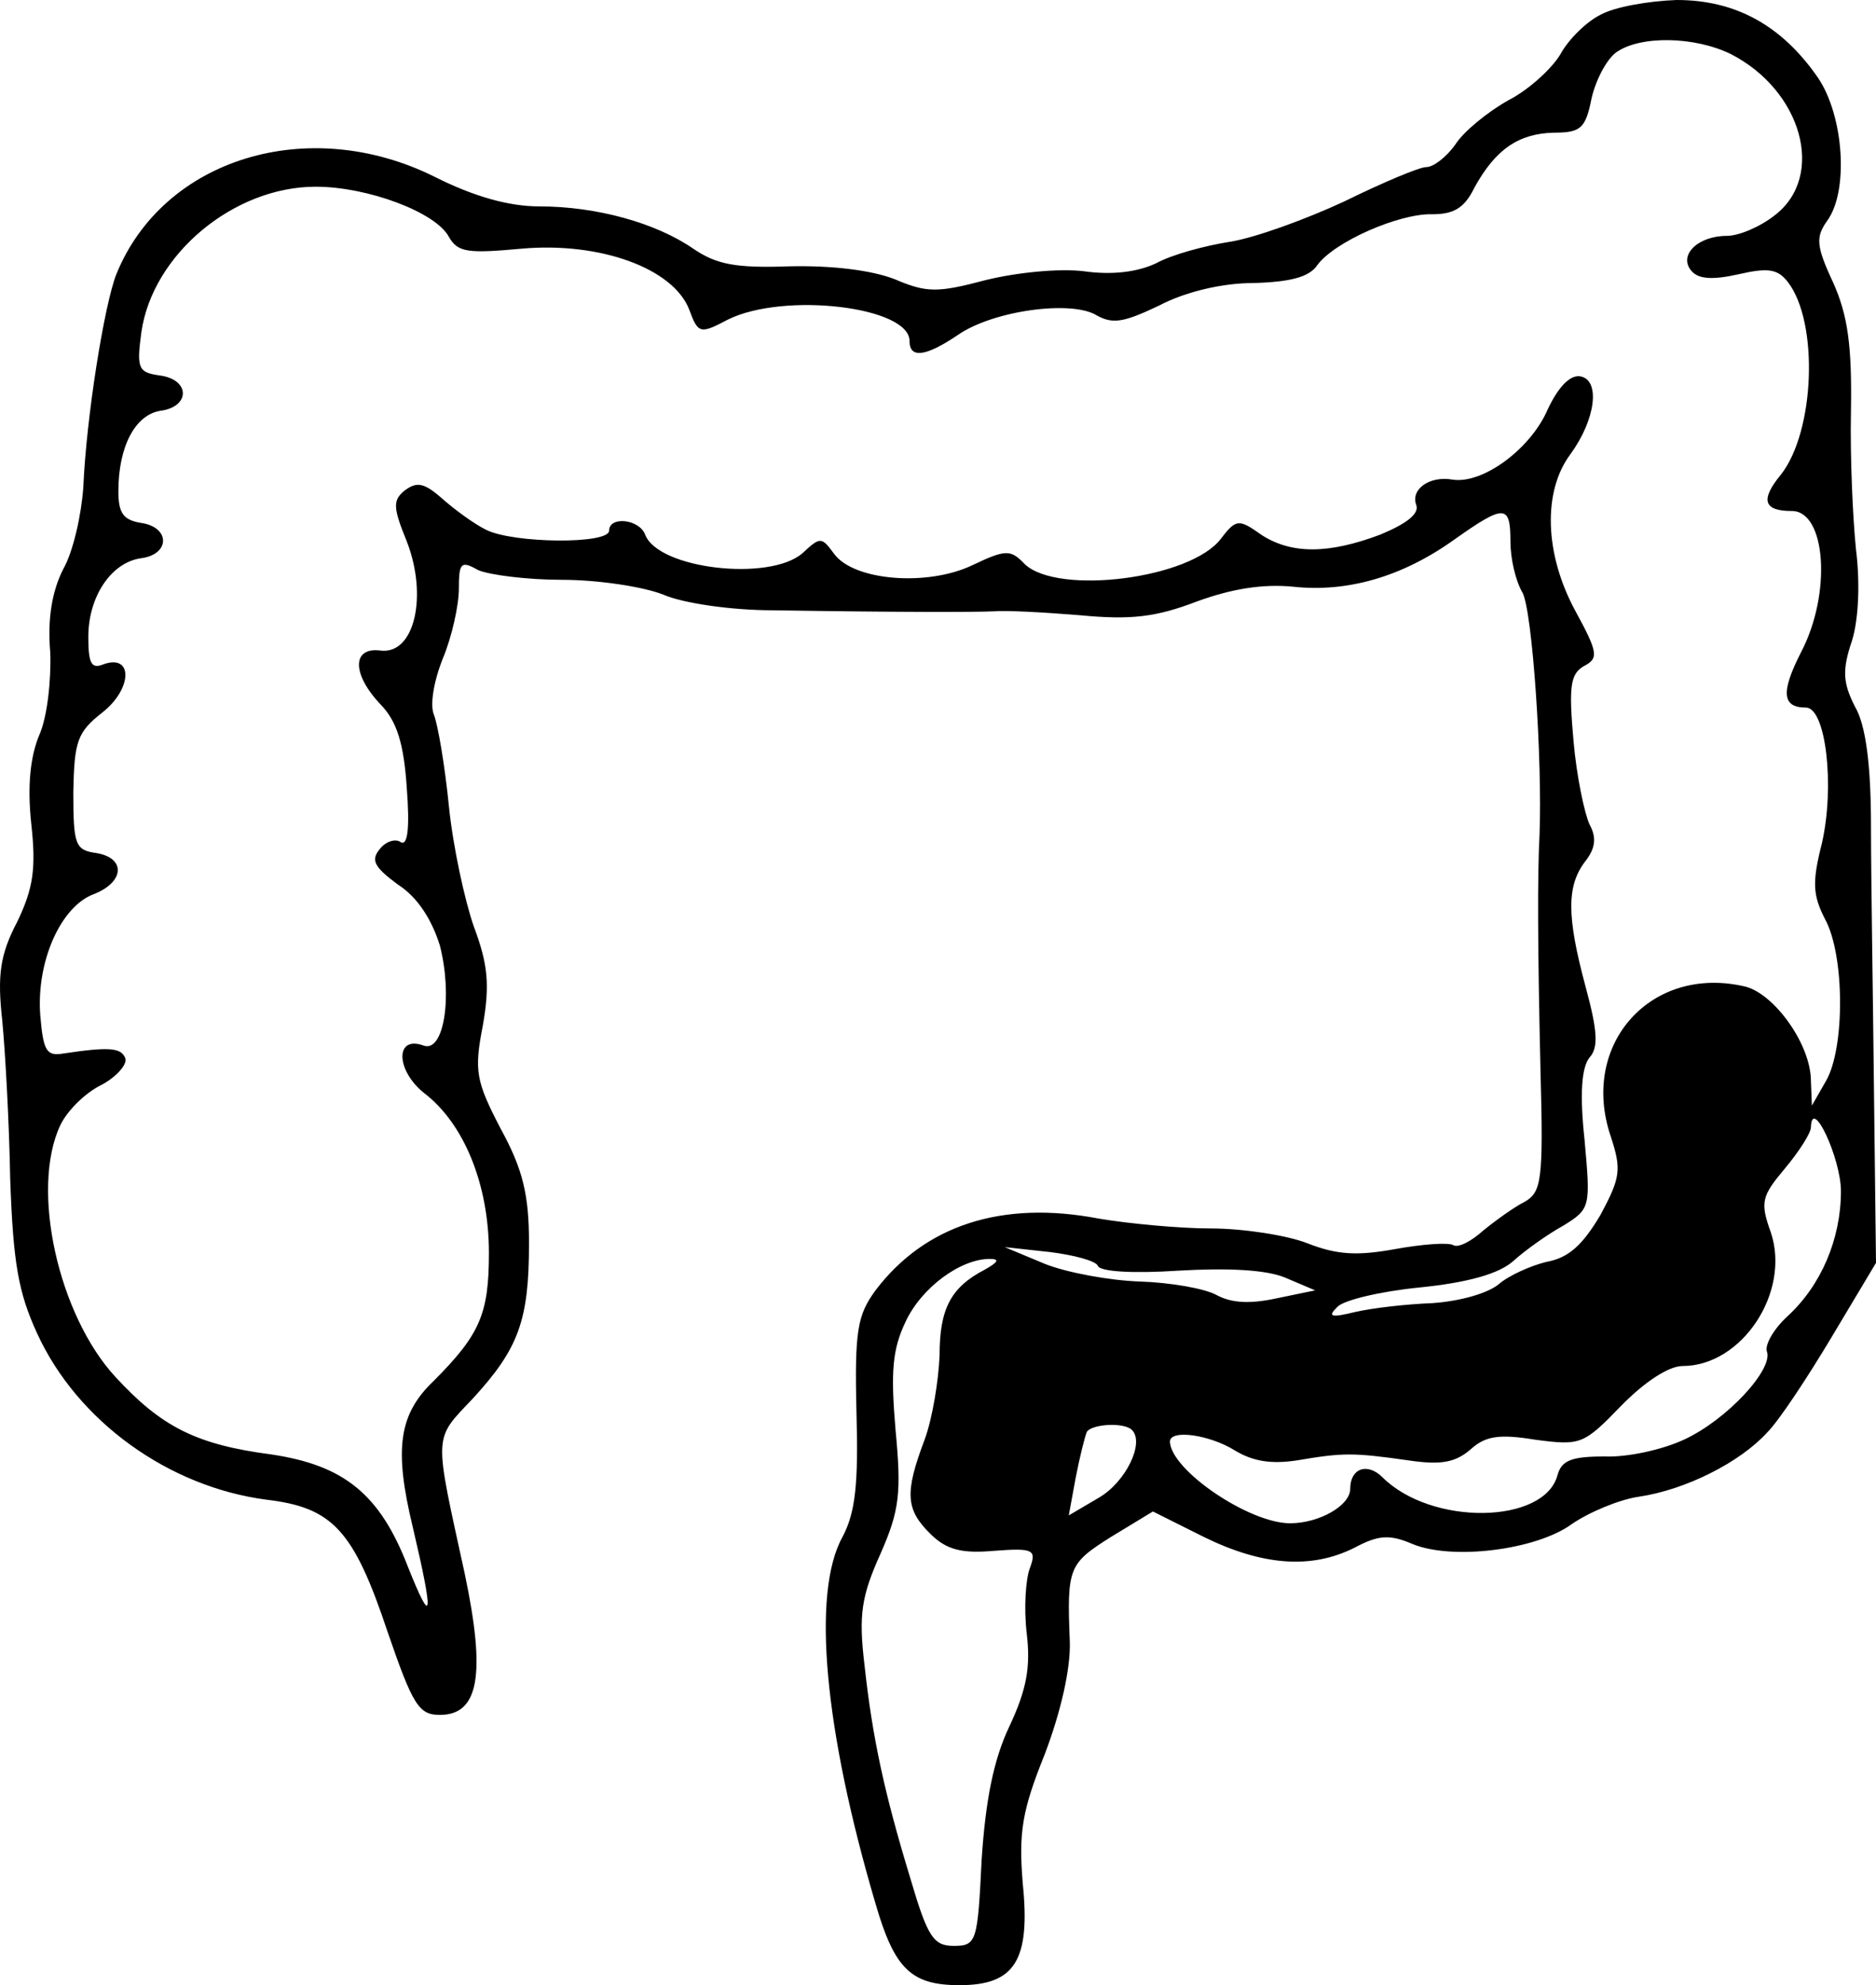 <svg width="52" height="55" viewBox="0 0 52 55" fill="none" xmlns="http://www.w3.org/2000/svg">
<path d="M44.366 0.408C43.977 0.599 43.478 1.089 43.255 1.498C43.033 1.879 42.395 2.478 41.812 2.777C41.229 3.104 40.563 3.649 40.341 4.002C40.091 4.356 39.73 4.629 39.536 4.629C39.341 4.629 38.314 5.064 37.259 5.582C36.205 6.072 34.789 6.589 34.095 6.698C33.401 6.807 32.485 7.052 32.04 7.297C31.513 7.542 30.819 7.624 30.042 7.515C29.375 7.433 28.209 7.542 27.321 7.76C25.989 8.114 25.683 8.114 24.795 7.733C24.157 7.488 23.074 7.351 21.88 7.379C20.381 7.433 19.854 7.324 19.215 6.889C18.188 6.181 16.55 5.718 14.94 5.718C14.107 5.718 13.136 5.446 12.053 4.901C8.555 3.158 4.53 4.384 3.225 7.597C2.892 8.441 2.393 11.545 2.309 13.505C2.254 14.267 2.032 15.275 1.754 15.765C1.449 16.364 1.31 17.126 1.393 18.079C1.421 18.842 1.31 19.876 1.088 20.366C0.838 20.965 0.755 21.782 0.866 22.817C1.005 24.069 0.921 24.614 0.477 25.54C0.005 26.438 -0.078 27.01 0.061 28.262C0.144 29.106 0.255 31.094 0.283 32.673C0.366 34.988 0.505 35.804 1.032 36.948C2.143 39.371 4.669 41.196 7.389 41.55C9.222 41.767 9.805 42.394 10.748 45.225C11.442 47.24 11.609 47.512 12.192 47.512C13.275 47.512 13.469 46.396 12.886 43.619C12.025 39.671 11.998 39.916 13.108 38.745C14.385 37.356 14.663 36.567 14.663 34.443C14.663 33.109 14.496 32.401 13.885 31.285C13.191 29.951 13.136 29.678 13.386 28.398C13.58 27.282 13.524 26.71 13.136 25.676C12.886 24.968 12.553 23.443 12.442 22.327C12.331 21.21 12.136 20.067 12.025 19.795C11.914 19.522 12.025 18.869 12.275 18.243C12.525 17.644 12.719 16.772 12.719 16.309C12.719 15.601 12.775 15.52 13.247 15.792C13.552 15.928 14.607 16.064 15.579 16.064C16.578 16.064 17.827 16.255 18.382 16.473C18.938 16.718 20.298 16.908 21.408 16.908C24.878 16.963 26.988 16.963 27.571 16.936C27.876 16.908 28.931 16.963 29.931 17.045C31.346 17.181 32.04 17.099 33.179 16.663C34.15 16.309 35.011 16.173 35.844 16.255C37.343 16.418 38.869 15.983 40.313 14.948C41.701 13.968 41.867 13.968 41.867 15.002C41.867 15.465 42.006 16.092 42.201 16.418C42.478 16.936 42.756 21.074 42.673 23.144C42.617 24.233 42.617 26.057 42.7 29.651C42.784 32.728 42.728 33.027 42.256 33.3C41.979 33.436 41.451 33.817 41.118 34.089C40.785 34.389 40.424 34.579 40.285 34.498C40.146 34.416 39.425 34.47 38.675 34.606C37.62 34.797 37.065 34.77 36.232 34.443C35.677 34.225 34.456 34.035 33.567 34.035C32.679 34.035 31.263 33.898 30.458 33.762C27.765 33.245 25.628 33.953 24.268 35.75C23.768 36.431 23.685 36.866 23.74 39.126C23.796 41.114 23.712 41.904 23.352 42.584C22.491 44.136 22.852 47.948 24.268 52.74C24.795 54.564 25.267 55 26.599 55C28.126 55 28.57 54.319 28.348 52.168C28.237 50.78 28.321 50.181 28.959 48.602C29.403 47.431 29.681 46.233 29.653 45.47C29.57 43.428 29.625 43.319 30.791 42.584L31.957 41.876L33.373 42.584C34.983 43.374 36.343 43.483 37.537 42.884C38.203 42.53 38.509 42.502 39.147 42.775C40.257 43.238 42.589 42.938 43.561 42.23C44.033 41.904 44.866 41.55 45.421 41.468C46.726 41.277 48.225 40.515 48.974 39.698C49.307 39.371 50.112 38.146 50.779 37.03L52 34.988L51.944 30.223C51.917 27.609 51.861 24.314 51.861 22.898C51.861 21.21 51.722 20.094 51.417 19.577C51.084 18.923 51.056 18.569 51.334 17.753C51.528 17.126 51.556 16.092 51.445 15.22C51.361 14.403 51.278 12.688 51.306 11.381C51.334 9.584 51.223 8.74 50.806 7.814C50.334 6.807 50.334 6.562 50.64 6.126C51.251 5.309 51.112 3.213 50.39 2.151C49.391 0.708 48.114 0 46.476 0C45.698 0.027 44.755 0.191 44.366 0.408ZM47.975 1.498C49.946 2.505 50.612 4.874 49.196 5.963C48.78 6.29 48.197 6.535 47.864 6.535C47.059 6.535 46.504 7.079 46.892 7.515C47.086 7.733 47.475 7.76 48.197 7.597C49.03 7.406 49.279 7.46 49.557 7.814C50.418 8.931 50.307 11.953 49.363 13.151C48.78 13.859 48.891 14.158 49.668 14.158C50.612 14.158 50.779 16.445 49.918 18.079C49.363 19.168 49.391 19.604 50.057 19.604C50.612 19.604 50.862 21.782 50.501 23.361C50.223 24.451 50.251 24.805 50.584 25.458C51.139 26.465 51.139 29.052 50.612 29.951L50.223 30.631L50.196 29.951C50.196 28.943 49.196 27.555 48.391 27.337C45.782 26.71 43.783 28.916 44.644 31.475C44.949 32.401 44.921 32.619 44.366 33.654C43.866 34.498 43.478 34.852 42.867 34.96C42.423 35.069 41.812 35.342 41.534 35.587C41.229 35.832 40.48 36.05 39.702 36.104C38.98 36.131 38.037 36.24 37.565 36.349C36.898 36.512 36.787 36.485 37.065 36.213C37.232 36.022 38.259 35.777 39.369 35.668C40.702 35.532 41.562 35.287 41.951 34.933C42.284 34.634 42.895 34.198 43.339 33.953C44.088 33.49 44.088 33.436 43.922 31.584C43.783 30.305 43.839 29.569 44.061 29.297C44.31 29.025 44.283 28.562 43.95 27.337C43.422 25.376 43.422 24.532 43.95 23.852C44.227 23.497 44.255 23.198 44.061 22.844C43.922 22.545 43.7 21.51 43.616 20.53C43.478 19.005 43.533 18.678 43.894 18.46C44.31 18.243 44.31 18.106 43.672 16.936C42.811 15.356 42.756 13.614 43.533 12.579C44.227 11.626 44.366 10.537 43.811 10.428C43.533 10.374 43.2 10.7 42.895 11.354C42.423 12.443 41.09 13.423 40.257 13.287C39.619 13.178 39.092 13.559 39.258 13.995C39.341 14.24 38.98 14.512 38.259 14.812C36.815 15.356 35.788 15.356 34.955 14.812C34.344 14.376 34.261 14.376 33.845 14.921C33.012 16.037 29.32 16.5 28.404 15.629C28.015 15.22 27.876 15.22 26.96 15.656C25.711 16.255 23.685 16.092 23.129 15.356C22.768 14.866 22.741 14.866 22.241 15.329C21.325 16.119 18.244 15.765 17.883 14.812C17.716 14.376 16.883 14.295 16.883 14.703C16.883 15.084 14.218 15.057 13.469 14.676C13.136 14.512 12.581 14.104 12.247 13.805C11.748 13.369 11.553 13.342 11.22 13.587C10.887 13.859 10.887 14.05 11.276 15.002C11.859 16.5 11.498 18.134 10.554 18.025C9.749 17.916 9.749 18.678 10.554 19.522C10.998 19.985 11.193 20.584 11.276 21.837C11.359 22.926 11.304 23.443 11.109 23.334C10.97 23.225 10.693 23.307 10.526 23.525C10.277 23.824 10.36 24.015 11.026 24.505C11.581 24.859 11.97 25.485 12.192 26.193C12.553 27.609 12.303 29.161 11.748 28.97C10.943 28.671 10.97 29.651 11.748 30.277C12.858 31.121 13.552 32.809 13.552 34.715C13.552 36.404 13.302 36.975 12.025 38.255C11.054 39.181 10.915 40.134 11.442 42.312C12.025 44.79 11.998 45.144 11.304 43.401C10.526 41.386 9.527 40.596 7.528 40.297C5.446 40.025 4.475 39.535 3.198 38.146C1.615 36.431 0.838 32.946 1.671 31.176C1.865 30.767 2.365 30.277 2.809 30.059C3.225 29.842 3.531 29.488 3.475 29.324C3.364 29.025 3.031 28.997 1.754 29.188C1.282 29.27 1.199 29.106 1.116 28.126C1.005 26.656 1.671 25.131 2.587 24.777C3.447 24.451 3.503 23.77 2.67 23.634C2.087 23.552 2.032 23.416 2.032 21.945C2.059 20.53 2.143 20.285 2.837 19.74C3.67 19.087 3.697 18.106 2.864 18.406C2.531 18.542 2.448 18.379 2.448 17.644C2.448 16.527 3.087 15.574 3.919 15.465C4.724 15.356 4.724 14.594 3.892 14.485C3.42 14.403 3.281 14.213 3.281 13.614C3.281 12.361 3.753 11.49 4.447 11.381C5.28 11.272 5.28 10.51 4.419 10.401C3.836 10.319 3.781 10.21 3.919 9.203C4.225 7.052 6.473 5.173 8.75 5.173C10.193 5.173 12.081 5.881 12.442 6.562C12.692 6.998 12.969 7.025 14.468 6.889C16.634 6.698 18.66 7.433 19.104 8.577C19.354 9.257 19.41 9.257 20.187 8.849C21.741 8.087 25.211 8.495 25.211 9.448C25.211 9.938 25.656 9.884 26.544 9.285C27.515 8.604 29.709 8.304 30.403 8.74C30.847 8.985 31.152 8.931 32.124 8.468C32.846 8.087 33.873 7.842 34.733 7.842C35.76 7.814 36.288 7.678 36.51 7.351C36.982 6.698 38.786 5.908 39.702 5.936C40.285 5.936 40.591 5.772 40.868 5.2C41.451 4.139 42.09 3.703 43.061 3.676C43.811 3.676 43.95 3.567 44.116 2.723C44.227 2.233 44.532 1.634 44.81 1.443C45.476 0.98 46.975 1.007 47.975 1.498ZM51.028 33C51.028 34.334 50.473 35.614 49.557 36.458C49.169 36.812 48.919 37.248 48.974 37.438C49.169 37.928 47.864 39.344 46.67 39.889C46.087 40.161 45.115 40.379 44.477 40.352C43.561 40.352 43.283 40.46 43.172 40.869C42.811 42.23 39.675 42.285 38.314 40.923C37.898 40.515 37.426 40.678 37.426 41.25C37.426 41.713 36.565 42.203 35.76 42.203C34.622 42.203 32.457 40.733 32.429 39.943C32.429 39.589 33.539 39.752 34.233 40.188C34.733 40.488 35.233 40.569 35.955 40.46C37.232 40.243 37.509 40.243 39.036 40.46C39.952 40.596 40.341 40.515 40.757 40.161C41.173 39.78 41.562 39.725 42.562 39.889C43.811 40.052 43.894 40.025 44.921 38.963C45.587 38.282 46.254 37.846 46.642 37.846C48.28 37.846 49.64 35.804 49.085 34.144C48.78 33.3 48.835 33.136 49.474 32.374C49.862 31.911 50.196 31.394 50.196 31.23C50.223 30.359 51.028 32.102 51.028 33ZM30.43 35.069C30.486 35.233 31.402 35.287 32.651 35.205C34.039 35.124 35.094 35.178 35.621 35.396L36.454 35.75L35.399 35.968C34.65 36.131 34.15 36.104 33.734 35.886C33.401 35.696 32.429 35.532 31.596 35.505C30.764 35.478 29.57 35.26 28.959 35.015L27.849 34.552L29.098 34.688C29.764 34.77 30.375 34.933 30.43 35.069ZM27.293 35.178C26.35 35.668 26.044 36.267 26.044 37.547C26.017 38.228 25.85 39.29 25.628 39.889C25.073 41.359 25.1 41.822 25.794 42.502C26.239 42.938 26.655 43.047 27.571 42.965C28.654 42.884 28.737 42.938 28.543 43.455C28.432 43.755 28.376 44.545 28.459 45.252C28.57 46.178 28.459 46.804 27.987 47.812C27.543 48.738 27.321 49.854 27.21 51.515C27.099 53.802 27.071 53.911 26.433 53.911C25.878 53.911 25.711 53.666 25.239 52.059C24.517 49.691 24.184 48.166 23.962 46.124C23.796 44.735 23.879 44.218 24.406 43.047C24.934 41.849 24.989 41.359 24.823 39.616C24.684 37.983 24.739 37.384 25.1 36.621C25.545 35.668 26.627 34.879 27.432 34.879C27.71 34.879 27.682 34.96 27.293 35.178ZM31.374 39.616C31.735 39.97 31.208 41.059 30.458 41.495L29.625 41.985L29.82 40.923C29.931 40.352 30.07 39.807 30.125 39.671C30.264 39.453 31.152 39.398 31.374 39.616Z" fill="black"/>
</svg>
